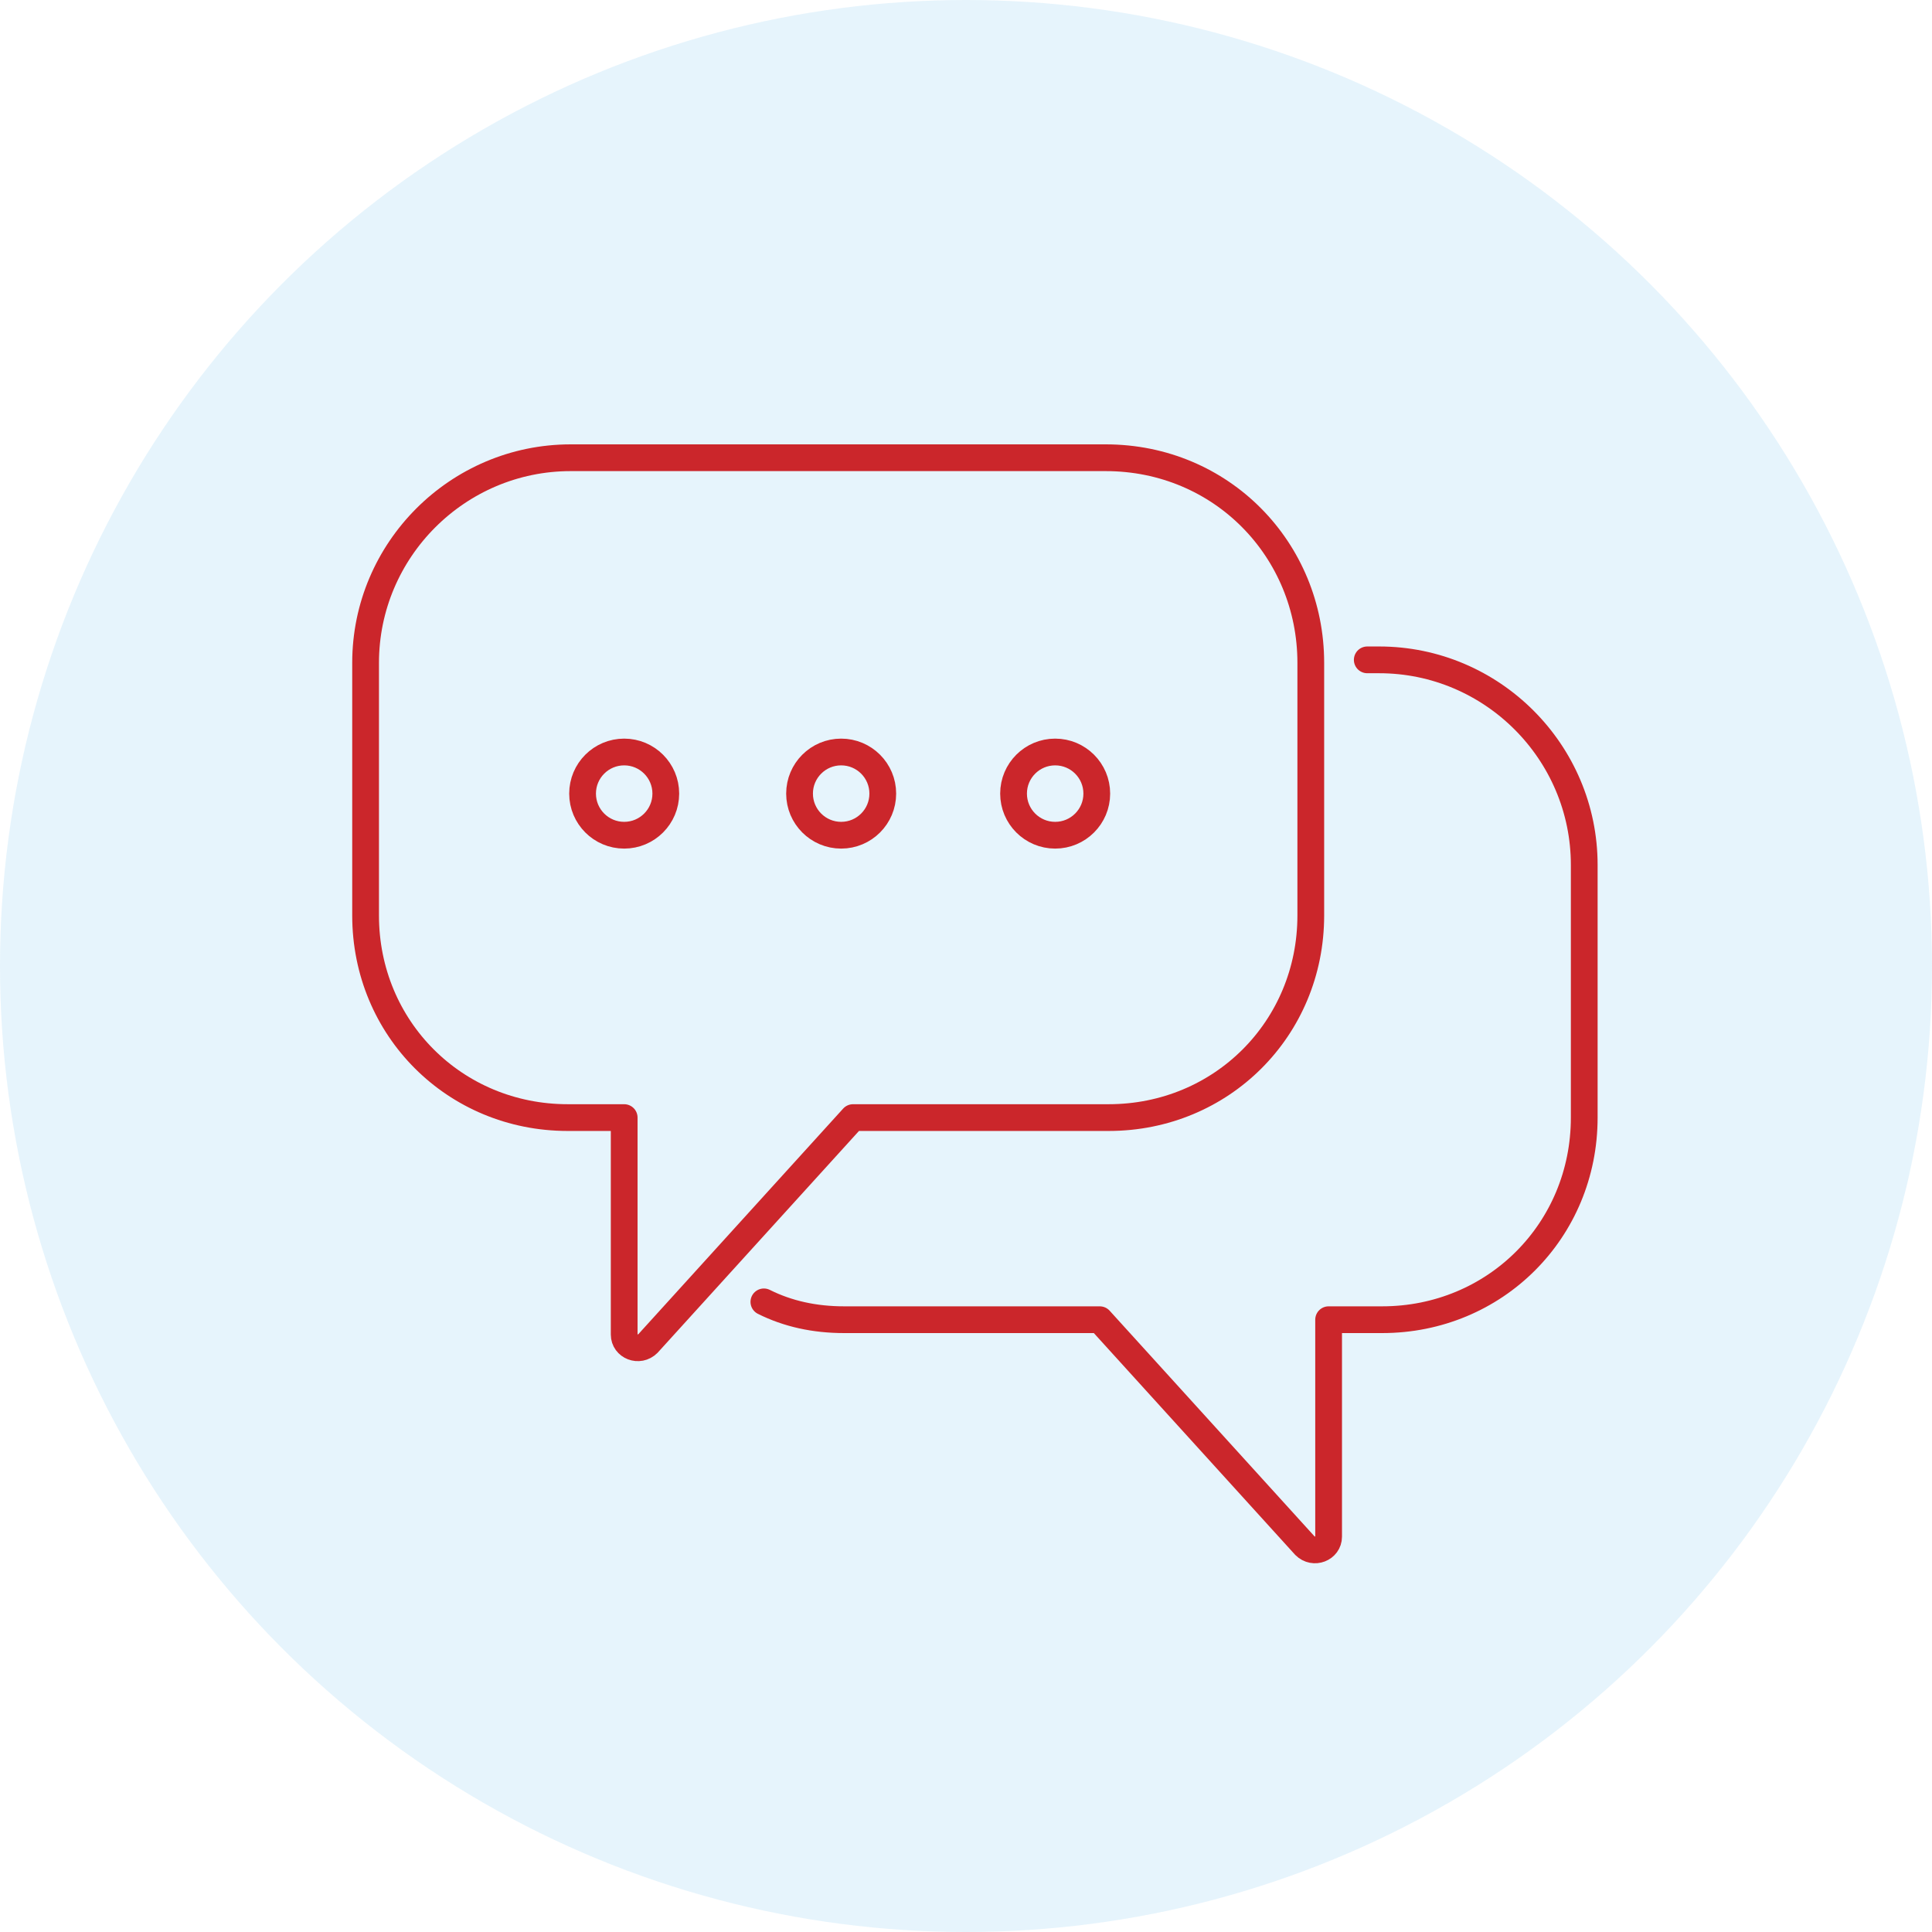 <?xml version="1.0" encoding="utf-8"?>
<!-- Generator: Adobe Illustrator 27.2.0, SVG Export Plug-In . SVG Version: 6.00 Build 0)  -->
<svg version="1.1" id="a" xmlns="http://www.w3.org/2000/svg" xmlns:xlink="http://www.w3.org/1999/xlink" x="0px" y="0px"
	 viewBox="0 0 65 65" style="enable-background:new 0 0 65 65;" xml:space="preserve">
<style type="text/css">
	.st0{opacity:0.29;fill:#ABDBF5;enable-background:new    ;}
	.st1{fill:none;stroke:#CB262B;stroke-width:0.9;stroke-linecap:round;stroke-linejoin:round;}
</style>
<g>
	<circle class="st0" cx="32.5" cy="32.5" r="32.5"/>
	<g>
		<g>
			<circle class="st1" cx="21" cy="26.7" r="1.4"/>
			<circle class="st1" cx="28.3" cy="26.7" r="1.4"/>
			<circle class="st1" cx="35.5" cy="26.7" r="1.4"/>
			<path class="st1" d="M37.2,15.4h-18c-3.8,0-6.9,3.1-6.9,6.9v8.5c0,3.8,3,6.8,6.8,6.8H21l0,7.3c0,0.4,0.5,0.6,0.8,0.3l6.9-7.6h8.6
				c3.8,0,6.8-3,6.8-6.8v-8.5C44.1,18.5,41.1,15.4,37.2,15.4L37.2,15.4z"/>
		</g>
		<path class="st1" d="M46,22.2h0.4c3.8,0,6.9,3.1,6.9,6.9v8.5c0,3.8-3,6.8-6.8,6.8h-1.8l0,7.3c0,0.4-0.5,0.6-0.8,0.3l-6.9-7.6h-8.6
			c-1,0-1.9-0.2-2.7-0.6"/>
	</g>
</g>
</svg>
